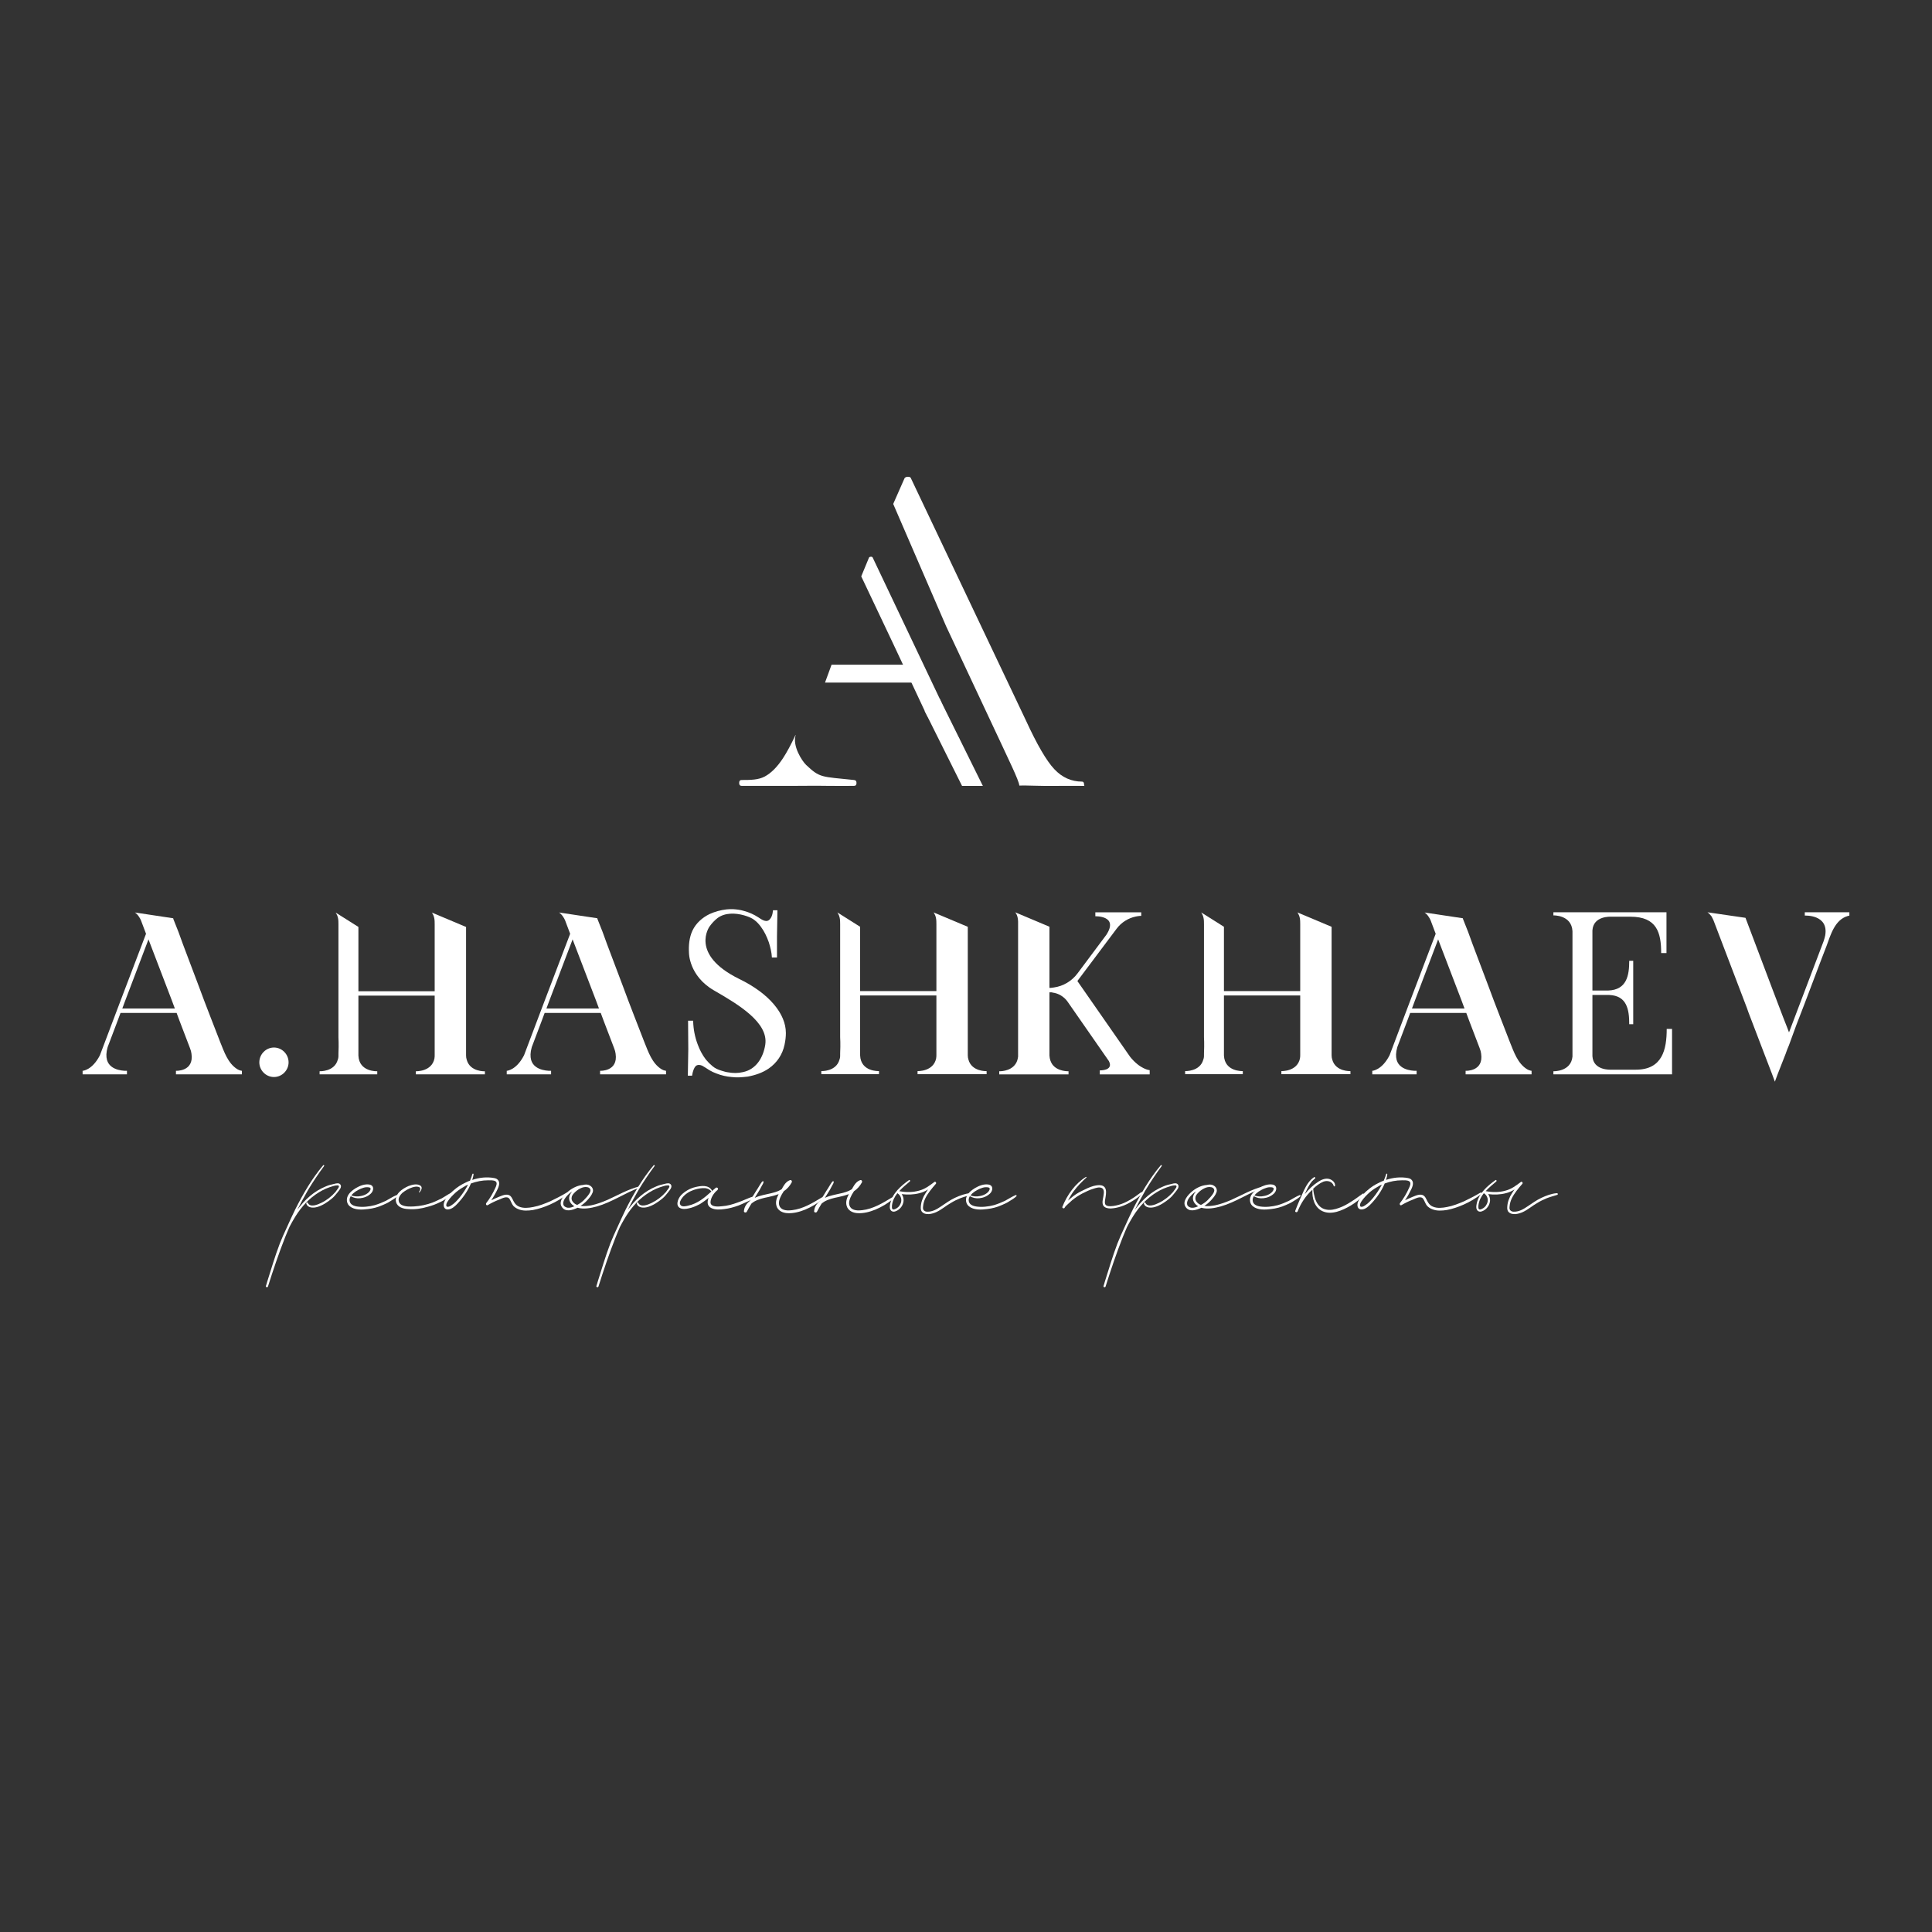 <?xml version="1.0" encoding="UTF-8"?> <svg xmlns="http://www.w3.org/2000/svg" id="Layer_1" data-name="Layer 1" viewBox="0 0 1080 1080"><rect x="0" y="0" width="1080" height="1080" fill="#333333" stroke="none"/> <defs> <style> .cls-1 { fill: #fff; } </style> </defs> <g> <path class="cls-1" d="m271.06,598.84v1.74h-38.6v-1.74s8.93.37,10.41-7.19v-.13c.12-.62.12-1.11.12-1.73v-33.22h-42.64v33.47c.37,9.3,10.54,8.8,10.54,8.8v1.74h-32.23v-1.74s8.31.37,10.16-6.44c.13-.25.13-.5.25-.87.12-.49.12-.99.12-1.61v-.99c.25-5.33,0-9.05,0-9.05v-63.09c0-1.11,0-2.48-.25-3.59,0-.12-.13-.37-.13-.5s0-.12-.12-.25v-.25c-.12-.12-.12-.25-.12-.37l-.12-.12v-.13l-.12-.12v-.12s0-.12-.13-.12c0-.12,0-.25-.12-.25v-.12c-.12-.12-.12-.25-.25-.37v-.13c-.12-.12-.25-.12-.25-.25l12.77,8.06v35.95h42.64v-37.31c0-1.11,0-2.48-.25-3.59,0-.12-.12-.37-.12-.5s0-.12-.12-.25v-.25c-.13-.12-.13-.25-.13-.37l-.12-.12v-.13s0-.12-.12-.12v-.12s0-.12-.12-.12c0-.12,0-.25-.12-.25v-.12c-.13-.12-.13-.25-.25-.37v-.13c-.12-.12-.25-.12-.25-.25l19.14,8.06v71.77c0,.87.12,1.74.37,2.48,1.86,6.82,10.16,6.44,10.16,6.44Z"></path> <path class="cls-1" d="m135.23,598.59v1.98h-36.87v-1.98s10.16.5,8.68-9.54c-.12-.99-.37-1.98-.87-3.22l-5.83-15.25-1.61-4.34h-31.36l-1.61,4.34-5.58,14.75c-.87,2.97-.87,5.33-.37,7.19,1.86,6.57,11.16,6.07,11.16,6.07v1.98h-24.79v-1.98s5.33-.25,9.67-8.68l11.53-30.49,14.25-37.43-2.85-7.56c-.37-.74-.62-1.36-1.11-1.98-.62-.99-1.36-1.74-2.23-2.36l21.37,3.22.12.5c.99,2.35,1.86,4.83,2.85,7.19,1.61,4.46,3.22,8.92,4.96,13.39l6.32,16.73c2.11,5.7,4.21,11.28,6.44,16.98l5.58,14.38c2.23,5.45,4.34,12.02,9.67,15.25.62.37,1.24.62,1.86.74l.62.12Zm-37.49-34.83l-1.61-4.34-13.14-34.33-.12.37-12.89,33.96-1.61,4.34h29.37Z"></path> <path class="cls-1" d="m372.32,598.59v1.98h-36.87v-1.98s10.16.5,8.68-9.54c-.12-.99-.37-1.98-.87-3.22l-5.83-15.25-1.61-4.34h-31.36l-1.61,4.34-5.58,14.75c-.87,2.97-.87,5.33-.37,7.19,1.86,6.57,11.16,6.07,11.16,6.07v1.98h-24.79v-1.98s5.33-.25,9.67-8.68l11.53-30.49,14.25-37.43-2.85-7.56c-.37-.74-.62-1.36-1.11-1.98-.62-.99-1.36-1.74-2.23-2.36l21.37,3.22.12.5c.99,2.35,1.86,4.83,2.85,7.19,1.61,4.46,3.22,8.92,4.96,13.39l6.32,16.73c2.11,5.7,4.21,11.28,6.44,16.98l5.58,14.38c2.23,5.45,4.34,12.02,9.67,15.25.62.37,1.24.62,1.86.74l.62.12Zm-37.49-34.83l-1.61-4.34-13.14-34.33-.12.37-12.89,33.96-1.61,4.34h29.37Z"></path> <path class="cls-1" d="m856.16,598.59v1.98h-36.87v-1.98s10.16.5,8.68-9.54c-.12-.99-.37-1.98-.87-3.22l-5.83-15.25-1.61-4.34h-31.36l-1.61,4.34-5.58,14.75c-.87,2.97-.87,5.33-.37,7.19,1.86,6.57,11.16,6.07,11.16,6.07v1.98h-24.79v-1.98s5.33-.25,9.67-8.68l11.53-30.49,14.25-37.43-2.85-7.56c-.37-.74-.62-1.36-1.11-1.98-.62-.99-1.36-1.74-2.23-2.36l21.37,3.22.12.5c.99,2.35,1.86,4.83,2.85,7.19,1.61,4.46,3.22,8.92,4.96,13.39l6.32,16.73c2.11,5.7,4.21,11.28,6.44,16.98l5.58,14.38c2.23,5.45,4.34,12.02,9.67,15.25.62.37,1.24.62,1.86.74l.62.12Zm-37.49-34.83l-1.61-4.34-13.14-34.33-.12.37-12.89,33.96-1.61,4.34h29.37Z"></path> <path class="cls-1" d="m161.32,593.88c0,4.34-3.59,8.18-8.18,8.18s-8.18-3.84-8.18-8.18c0-4.59,3.72-8.31,8.18-8.31s8.18,3.72,8.18,8.31Z"></path> <path class="cls-1" d="m551.52,598.75v1.74h-38.6v-1.74s8.93.37,10.41-7.19v-.13c.12-.62.12-1.11.12-1.73v-33.22h-42.64v33.47c.37,9.3,10.54,8.8,10.54,8.8v1.74h-32.23v-1.74s8.31.37,10.16-6.44c.13-.25.13-.5.25-.87.12-.49.12-.99.12-1.61v-.99c.25-5.33,0-9.05,0-9.05v-63.09c0-1.11,0-2.48-.25-3.59,0-.12-.13-.37-.13-.5s0-.12-.12-.25v-.25c-.12-.12-.12-.25-.12-.37l-.12-.12v-.13l-.12-.12v-.12s0-.12-.13-.12c0-.12,0-.25-.12-.25v-.12c-.12-.12-.12-.25-.25-.37v-.13c-.12-.12-.25-.12-.25-.25l12.77,8.06v35.95h42.64v-37.31c0-1.11,0-2.48-.25-3.59,0-.12-.12-.37-.12-.5s0-.12-.12-.25v-.25c-.13-.12-.13-.25-.13-.37l-.12-.12v-.13s0-.12-.12-.12v-.12s0-.12-.12-.12c0-.12,0-.25-.12-.25v-.12c-.13-.12-.13-.25-.25-.37v-.13c-.12-.12-.25-.12-.25-.25l19.14,8.06v71.77c0,.87.12,1.74.37,2.48,1.86,6.82,10.16,6.44,10.16,6.44Z"></path> <path class="cls-1" d="m754.9,598.75v1.74h-38.6v-1.74s8.93.37,10.41-7.19v-.13c.12-.62.12-1.11.12-1.73v-33.22h-42.64v33.47c.37,9.3,10.54,8.8,10.54,8.8v1.74h-32.23v-1.74s8.31.37,10.16-6.44c.13-.25.13-.5.25-.87.12-.49.12-.99.12-1.61v-.99c.25-5.33,0-9.05,0-9.05v-63.09c0-1.11,0-2.48-.25-3.59,0-.12-.13-.37-.13-.5s0-.12-.12-.25v-.25c-.12-.12-.12-.25-.12-.37l-.12-.12v-.13l-.12-.12v-.12s0-.12-.13-.12c0-.12,0-.25-.12-.25v-.12c-.12-.12-.12-.25-.25-.37v-.13c-.12-.12-.25-.12-.25-.25l12.77,8.06v35.95h42.64v-37.31c0-1.11,0-2.48-.25-3.59,0-.12-.12-.37-.12-.5s0-.12-.12-.25v-.25c-.13-.12-.13-.25-.13-.37l-.12-.12v-.13s0-.12-.12-.12v-.12s0-.12-.12-.12c0-.12,0-.25-.12-.25v-.12c-.13-.12-.13-.25-.25-.37v-.13c-.12-.12-.25-.12-.25-.25l19.14,8.06v71.77c0,.87.12,1.74.37,2.48,1.86,6.82,10.16,6.44,10.16,6.44Z"></path> <path class="cls-1" d="m439.31,577.4c0,2.11-.25,4.34-.74,6.57-1.12,5.45-4.22,10.16-8.93,13.39-3.47,2.36-7.56,3.72-11.65,4.46-2.98.37-5.95.62-8.93.25-2.85-.25-5.83-.87-8.55-1.98-1.36-.49-2.73-1.11-3.97-1.86-1.36-.87-2.6-1.73-3.97-2.48-1.12-.5-2.48-.74-3.59.12-.99.99-1.36,2.35-1.74,3.59l-.37,1.86h-2.36l.25-14.87-.12-15.87h2.85v.49c.13,4.34.99,8.68,2.48,12.64,1.12,3.1,2.6,5.95,4.59,8.55,1.12,1.36,2.36,2.6,3.72,3.72,1.61,1.36,3.22,1.98,5.21,2.6,1.24.37,2.35.74,3.59.87,2.73.5,5.45.5,8.18-.12,7.44-1.49,11.4-8.18,12.52-15.25,1.98-12.4-14.75-22.43-28.75-30.49-13.88-8.06-13.88-20.82-13.88-20.82-.25-4.21.12-8.68,1.98-12.64,1.98-4.09,5.45-7.19,9.54-9.17,2.98-1.36,6.2-2.23,9.42-2.6,1.11-.13,2.23-.13,3.35-.13h.37c1.98.13,4.09.37,6.07.99,2.85.74,5.58,1.98,8.06,3.59,1.86,1.24,4.71,3.35,6.57.87.74-.87,1.11-1.98,1.36-3.1l.25-1.74h2.48l-.25,14.5v11.9h-2.85c-.12-2.85-.87-5.83-1.74-8.55-1.11-3.1-2.48-6.07-4.46-8.68-.99-1.36-2.23-2.73-3.6-3.72-1.73-1.36-3.72-1.98-5.7-2.6-4.84-1.37-10.66-1.61-14.87,1.49-1.74,1.36-3.22,2.97-4.46,4.71,0,0-11.4,15.62,16.61,29.37,16.86,8.18,26.03,19.58,26.03,30.12Z"></path> <path class="cls-1" d="m642.68,598.22v2.36h-27.89v-2.23s7.93.25,5.08-5.21l-23.18-33.34c-1.98-2.73-5.08-4.59-8.43-4.96,0,0-.12-.12-.25-.12h-1.36v35.32c.12,2.11.74,3.72,1.61,4.96,2.97,4.09,9.05,3.84,9.05,3.84v1.74h-38.73v-1.74s5.95.25,8.93-3.84c.87-1.12,1.36-2.48,1.61-4.34v-75.48c0-.74-.12-1.49-.25-2.23-.25-1.24-.75-2.23-1.36-2.97l19.14,8.06v34.21h.25s.87,0,2.23-.25c5.33-.75,10.04-3.6,13.26-7.93l16.11-21.57c6.94-10.78-6.2-10.29-6.2-10.29v-2.23h25.66v1.98s-1.24,0-2.98.37c-4.34.87-8.18,3.35-10.78,6.82l-21.94,29.25,29.5,42.39c5.7,7.07,10.91,7.44,10.91,7.44Z"></path> <path class="cls-1" d="m934.67,600.58h-66.31v-1.74s9.79.37,10.66-8.18v-70.15c-.5-9.17-10.66-8.8-10.66-8.8v-1.74h63.21v22.8h-2.97c0-11.4-2.36-20.33-17.23-20.33h-10.66c-.25,0-10.04-.62-10.54,7.68v33.59h8.8c10.41-.37,11.78-8.43,11.78-16.61h2.23v35.45h-2.23c0-8.18-1.24-15.99-11.28-16.36h-9.3v34.21c.49,8.18,10.29,7.56,10.54,7.56h13.76c14.88,0,17.23-11.4,17.23-22.8h2.98v25.41Z"></path> <path class="cls-1" d="m1033.81,509.97v1.86l-.99.25c-7.19,2.11-9.54,10.66-11.78,16.73-1.73,4.34-3.35,8.8-5.08,13.26l-5.95,15.74c-1.98,5.08-3.84,10.17-5.82,15.12-1.36,3.84-2.85,7.69-4.21,11.53-.62,1.36-1.12,2.73-1.61,4.09,0,.12-.12.25-.12.37l-4.47,11.4-1.61,4.34-1.61-4.34-4.71-12.27-8.43-22.06-.87-2.48-18.71-49.08s-.75-1.61-1.12-2.23c-.74-.99-1.49-1.73-2.23-2.23l21.25,3.1c0,.12,13.14,34.7,15.12,40.03l5.95,15.62c1.61,3.97,3.1,7.93,4.58,11.9l-4.51,4.83.12-.25,22.43-59.12c.37-.99.62-2.11.86-3.1,2.11-11.9-11.4-11.16-11.4-11.16v-1.86h24.91Z"></path> </g> <g> <path class="cls-1" d="m485.78,311.69c.21-.32.58-.47,1.11-.47s.84.16.95.47l37.41,78.78c3.59,7.82,5.55,15.49,8.09,18.18,2.54,2.7-3.49,6.03,0,6.03.42,0,1.23.72,1.23,1.36s2.38-1.05,1.96-1.05c-2,0,1.82-2.9-2.41-3.11-4.23-.21-7.29-.32-9.19-.32-2.33,0,14.64,6.3,11.05,6.51-3.38.21-5.97.32-7.77.32-.42,0-.63-.32-.63-.95s.21-.95.63-.95c3.91,0-4.94-5.21-3.14-5.95,1.8-.74-1.33.05-1.33-1.74,0-1.48-4.89-7.17-6.27-10.23l-18.23-38.83-17.8-37.55m-40.7,89.7,41.71-92.37h0"></path> <g> <path class="cls-1" d="m477.42,436.03c-18.31-1.95-18.99-1.05-26.78-8.42-2.3-2.18-7.78-10.61-5.86-16.74h-.09c-2.51,5.38-4.87,9.77-7.08,13.11-3.19,4.82-6.54,8.18-10.09,10.09-3.54,1.9-7.86,1.96-12.96,1.96-.91,0-1.36.55-1.36,1.64s.45,1.64,1.36,1.64h30c5.09,0,11.07-.12,17.97,0,6.63.12,11.61,0,14.89,0,.91,0,1.37-.55,1.37-1.64s-.46-1.54-1.37-1.64Z"></path> <path class="cls-1" d="m573,439.11c3.27,0,8.28.31,16.22.23,8.34-.09,13.24,0,16.69,0,.73,0,.09.32.09-.77s-.36-1.64-1.09-1.64c-6,0-11.18-2.32-15.54-6.96-4.36-4.63-9.64-13.68-15.82-27.12l-64.35-135.52c-.18-.55-.73-.81-1.64-.81s-1.54.27-1.91.81l-6.34,14.38h0l29.52,68.24,31.35,66.8c2.37,5.28,9.62,19.84,9.62,22.39"></path> </g> <polygon class="cls-1" points="510.37 381.57 461.19 381.57 464.85 371.57 508.89 371.57 510.37 381.57"></polygon> <polyline class="cls-1" points="525.25 390.48 549.42 439.33 537.79 439.33 516.89 397.42"></polyline> </g> <g> <path class="cls-1" d="m188.84,666.37c-1.05,1.35-2.09,2.61-3.34,3.65-2.4,1.98-5.21,3.86-8.14,4.7-2.19.63-5.43.63-6.16-1.98-.11-.52.62-.83.84-.41,1.25,2.92,5.63,1.04,7.51.1,3.03-1.46,5.74-3.55,7.93-6.05.42-.63.94-1.25,1.36-1.88.21-.31.62-.83.62-1.25,0-.52-.41-.63-.84-.63-1.46,0-3.02.63-4.38,1.05-2.82.94-5.43,2.4-7.83,4.07-5.21,3.65-9.18,8.56-12.31,13.99-.84,1.35-1.57,2.81-2.3,4.17-.84,1.88-1.57,3.75-2.41,5.74-3.54,8.98-6.67,18.26-9.6,27.55-.21.63-1.35.42-1.15-.31.32-.84.52-1.67.73-2.4,2.3-7.2,4.38-14.4,7.1-21.49,1.15-2.82,2.4-5.74,3.75-8.56,1.57-3.55,3.24-7.1,4.91-10.54,4.38-8.66,9.29-17.11,15.55-24.52.21-.31.73.11.52.42-3.23,4.38-6.26,8.87-9.08,13.56-2.08,3.65-4.07,7.31-5.95,10.96,4.18-5.63,9.29-10.43,16.07-13.15,1.46-.63,3.02-1.04,4.59-1.36,1.15-.31,2.82-.73,3.55.52.83,1.36-.84,3.13-1.57,4.07Z"></path> <path class="cls-1" d="m222.13,668.67c-1.15,1.15-2.61,1.98-3.97,2.82-1.25.84-2.61,1.46-4.07,2.08-2.71,1.25-5.53,1.98-8.45,2.3-3.24.42-7.51.63-10.12-1.57-1.46-1.15-1.88-3.13-1.46-4.8.62-2.4,2.82-4.07,4.8-5.32,2.3-1.35,5.11-2.5,7.82-1.98,2.72.63,2.19,3.55.63,5.01-1.67,1.57-3.76,2.4-5.95,2.61-1.88.21-3.65-.21-5.32-1.15-.73,1.25-.94,2.82,0,4.07.84,1.05,2.19,1.46,3.44,1.67,3.23.52,6.89.11,10.02-.73,2.09-.62,4.18-1.46,6.16-2.4,1.98-1.04,3.97-2.4,6.05-3.24.42-.1.62.42.42.63Zm-25.67-.52l-.1.11c1.67.62,3.65.73,5.43.31,1.88-.31,4.38-1.46,5.21-3.34.21-.52.32-1.15-.31-1.36-.52-.21-1.15-.21-1.77-.21-1.05,0-2.19.42-3.24.83-1.88.84-3.86,1.98-5.22,3.65Z"></path> <path class="cls-1" d="m252.5,667.52c-1.57,1.88-4.07,3.34-6.26,4.38-2.3,1.15-4.7,2.08-7.2,2.71-3.44,1.04-7.3,1.57-10.96,1.25-2.71-.1-5.95-1.04-6.68-3.96-1.04-4.38,3.55-7.41,6.89-8.87,1.87-.73,4.59-1.46,6.47-.42,1.78.94.73,2.92-.32,3.97-.2.11-.31-.11-.2-.31.73-.94,1.25-2.51-.42-2.82-1.04-.31-2.3,0-3.34.31-1.98.63-3.97,1.78-5.64,3.13-1.15,1.15-2.19,2.51-1.98,4.28.11,1.05.73,1.88,1.67,2.4,2.09,1.05,4.7.94,6.89.84,3.54-.21,7.1-.94,10.43-2.19,1.78-.73,3.55-1.57,5.22-2.4,1.67-.94,3.23-2.09,4.9-2.92.42-.21.84.32.52.63Z"></path> <path class="cls-1" d="m317.31,667.42c-3.03,2.4-6.37,4.38-9.91,5.95-3.03,1.35-6.16,2.4-9.39,3.02-2.72.42-5.64.63-8.14-.42-1.15-.42-2.08-1.04-2.92-1.88-.94-1.15-1.36-2.71-2.19-3.97-1.35-1.77-4.07-.21-5.63.42-2.19.84-4.38,1.88-6.47,3.13-.73.42-1.26-.52-.84-1.15,2.08-2.61,3.75-5.53,5.11-8.56.52-1.05,1.25-2.92,0-3.65-1.05-.62-2.82-.52-3.97-.52-3.34,0-6.58.63-9.71,1.78-1.67,4.07-4.38,7.93-7.41,11.16-1.35,1.46-3.24,3.24-5.32,3.34-2.61.21-2.92-2.51-2.09-4.38.42-1.15,1.35-2.19,2.19-3.24.84-1.04,1.78-2.08,2.82-2.92,2.09-1.88,4.38-3.34,6.89-4.49.73-.42,1.57-.73,2.41-1.04.31-.84.73-1.78,1.04-2.71,0-.31.11-.63.31-.94.11-.52.73-.31.63.21-.11.94-.42,1.98-.73,3.02,3.97-1.36,8.24-1.78,12.31-1.04,1.35.21,2.4,1.04,2.71,2.4.21,1.25-.31,2.61-.84,3.76-1.04,2.19-2.19,4.28-3.55,6.26,1.36-.62,2.82-1.36,4.17-1.88,1.88-.73,4.39-1.98,6.26-.73,1.36,1.04,1.67,2.81,2.61,4.07.63.94,1.46,1.67,2.5,2.09,2.41,1.04,5.32.73,7.93.21,3.34-.62,6.47-1.88,9.6-3.23,3.03-1.46,6.16-3.03,9.08-4.8.42-.31.94.42.52.73Zm-55.62-5.22c-.84.31-1.67.73-2.4,1.25-2.09,1.15-3.97,2.51-5.64,4.17-.84.84-1.67,1.67-2.41,2.61-.62.84-1.35,1.77-1.67,2.71-.21.84-.21,1.67.73,1.67.84,0,1.57-.52,2.19-.94,1.67-1.04,3.02-2.61,4.28-4.07,1.88-2.3,3.54-4.8,4.9-7.41Z"></path> <path class="cls-1" d="m357.5,663.87c-8.14,3.02-15.45,8.14-23.79,10.54-3.44.94-7.41,1.67-10.86.73-2.81,1.36-6.78,2.61-8.76-.42-2.19-3.13,1.46-6.99,3.75-8.87,2.19-1.77,5.11-3.24,8.03-3.44,1.25-.31,2.51-.42,3.65.21,1.57.73,2.4,2.3,1.77,3.97-.62,1.67-1.87,3.13-3.02,4.38-1.15,1.25-2.41,2.3-3.76,3.13,1.98.31,4.07,0,5.94-.31,3.13-.63,6.16-1.78,9.08-3.03,5.85-2.61,11.48-5.94,17.74-7.51.41-.11.62.52.21.62Zm-36.42,10.43c-1.98-1.15-3.54-3.34-2.71-5.84.31-.94.84-1.67,1.46-2.4-.52.32-.94.63-1.46,1.05-1.26,1.15-2.61,2.5-3.24,4.17-.32.84-.42,1.78,0,2.61.52.73,1.46,1.15,2.3,1.25,1.25.11,2.5-.31,3.65-.84Zm7.31-10.64c-2.51-.63-5.64,1.35-7.31,3.13-.84.83-1.56,1.77-1.56,2.92-.11,1.36.84,2.51,1.88,3.24.42.21.83.52,1.25.62,1.35-.73,2.61-1.57,3.65-2.61,1.15-1.15,2.19-2.3,3.02-3.55.42-.73,1.05-1.67.63-2.61-.21-.63-.94-1.05-1.57-1.15Z"></path> <path class="cls-1" d="m373.58,666.37c-1.05,1.35-2.09,2.61-3.34,3.65-2.4,1.98-5.22,3.86-8.14,4.7-2.19.63-5.43.63-6.16-1.98-.11-.52.63-.83.84-.41,1.25,2.92,5.63,1.04,7.51.1,3.02-1.46,5.74-3.55,7.93-6.05.41-.63.94-1.25,1.36-1.88.2-.31.62-.83.62-1.25,0-.52-.42-.63-.84-.63-1.46,0-3.03.63-4.38,1.05-2.82.94-5.43,2.4-7.83,4.07-5.22,3.65-9.18,8.56-12.31,13.99-.83,1.35-1.57,2.81-2.3,4.17-.84,1.88-1.57,3.75-2.4,5.74-3.55,8.98-6.68,18.26-9.6,27.55-.21.63-1.35.42-1.15-.31.31-.84.52-1.67.73-2.4,2.3-7.2,4.38-14.4,7.1-21.49,1.15-2.82,2.4-5.74,3.75-8.56,1.57-3.55,3.24-7.1,4.9-10.54,4.39-8.66,9.29-17.11,15.55-24.52.21-.31.73.11.52.42-3.24,4.38-6.26,8.87-9.08,13.56-2.09,3.65-4.07,7.31-5.95,10.96,4.18-5.63,9.29-10.43,16.07-13.15,1.46-.63,3.02-1.04,4.59-1.36,1.15-.31,2.81-.73,3.54.52.84,1.36-.84,3.13-1.56,4.07Z"></path> <path class="cls-1" d="m421.17,669.92c-1.25.83-2.82,1.57-4.28,2.19-1.36.62-2.72,1.25-4.07,1.78-2.61.94-5.22,1.67-7.93,1.98-2.3.32-5.01.52-7.2-.52-2.4-1.15-2.51-3.44-1.56-5.74-1.57,1.25-3.13,2.4-4.8,3.45-1.57.84-3.24,1.57-4.91,2.08-1.67.42-3.55.94-5.32.52-3.97-.94-2.3-5.53-.31-7.62,2.19-2.19,4.9-3.75,8.03-4.48,3.13-.73,7.31-1.36,9.18,1.98v.31c.52-.52,1.15-1.04,1.78-1.57l.21-.21c.84-.73,1.88.41,1.15,1.04-.1.21-.21.31-.41.42-1.78,1.57-3.44,4.07-3.55,6.47-.1,2.92,4.49,2.51,6.37,2.3,3.02-.21,5.95-1.04,8.76-2.08,1.46-.52,2.92-1.05,4.28-1.67,1.35-.52,2.81-1.25,4.17-1.57.63-.21.95.52.42.94Zm-23.38-3.97c-.11.1-.21.1-.31-.11-1.15-1.46-3.02-1.77-4.7-1.67-1.77.11-3.55.52-5.11,1.05-2.4.83-4.9,2.4-6.37,4.48-.73.94-1.78,2.71-.94,3.86.84,1.25,3.03.73,4.28.42,5.32-1.15,9.29-4.48,13.15-8.03Z"></path> <path class="cls-1" d="m459.99,670.23c-3.02,2.5-6.36,4.48-9.91,5.95-3.02,1.25-6.57,2.19-9.91,1.98-2.61-.11-5.43-1.36-6.15-4.18-.63-2.19.21-4.48,1.25-6.47-1.88.73-3.97,1.25-5.95,1.67-2.61.52-5.32,1.15-7.72,2.51-.52.31-1.05.73-1.57,1.15-.94,1.46-1.78,3.02-2.61,4.59-.41.62-1.67.41-1.56-.42.21-2.51,1.56-4.28,3.34-5.74.63-.94,1.25-1.98,1.88-2.92.84-1.36,1.67-2.82,2.61-4.18.42-.73.84-1.35,1.26-2.08.41-.52.73-1.25,1.25-1.67.21-.21.73-.11.62.31-.1.73-.52,1.46-.94,2.09-.42.73-.73,1.46-1.15,2.19-.84,1.36-1.67,2.71-2.51,4.07-.1.21-.21.42-.31.52,1.57-.73,3.24-1.25,4.7-1.57,2.92-.73,6.05-1.15,8.77-2.4.52-.32,1.04-.52,1.57-.84.42-.84.94-1.57,1.36-2.3.84-1.25,1.87-2.3,3.34-2.81.73-.21,1.25.62.94,1.25-1.05,1.98-2.61,3.76-4.49,5.01-.42.62-.73,1.25-1.15,1.88-1.05,1.98-2.3,4.7-.94,6.89,1.35,2.09,4.59,2.09,6.78,1.78,6.16-.73,11.37-3.97,16.59-7.1.52-.31,1.15.42.62.84Z"></path> <path class="cls-1" d="m499.23,670.23c-3.02,2.5-6.36,4.48-9.91,5.95-3.02,1.25-6.57,2.19-9.91,1.98-2.61-.11-5.43-1.36-6.15-4.18-.63-2.19.21-4.48,1.25-6.47-1.88.73-3.97,1.25-5.95,1.67-2.61.52-5.32,1.15-7.72,2.51-.52.31-1.05.73-1.57,1.15-.94,1.46-1.78,3.02-2.61,4.59-.41.62-1.67.41-1.56-.42.21-2.51,1.56-4.28,3.34-5.74.63-.94,1.25-1.98,1.88-2.92.84-1.36,1.67-2.82,2.61-4.18.42-.73.84-1.35,1.26-2.08.41-.52.73-1.25,1.25-1.67.21-.21.73-.11.62.31-.1.73-.52,1.46-.94,2.09-.42.73-.73,1.46-1.15,2.19-.84,1.36-1.67,2.71-2.51,4.07-.1.21-.21.42-.31.52,1.57-.73,3.24-1.25,4.7-1.57,2.92-.73,6.05-1.15,8.77-2.4.52-.32,1.04-.52,1.57-.84.42-.84.94-1.57,1.36-2.3.84-1.25,1.87-2.3,3.34-2.81.73-.21,1.25.62.94,1.25-1.05,1.98-2.61,3.76-4.49,5.01-.42.62-.73,1.25-1.15,1.88-1.05,1.98-2.3,4.7-.94,6.89,1.35,2.09,4.59,2.09,6.78,1.78,6.16-.73,11.37-3.97,16.59-7.1.52-.31,1.15.42.62.84Z"></path> <path class="cls-1" d="m542.66,667.94c-1.98.62-3.97,1.15-5.85,1.88-1.77.73-3.54,1.57-5.21,2.61-2.82,1.57-5.22,3.76-8.14,5.11-2.3,1.05-6.16,2.09-8.14-.21-.84-1.15-.63-2.82-.42-4.18.21-1.57.84-3.02,1.46-4.38.73-1.36,1.57-2.61,2.4-3.86-1.46.94-3.02,1.67-4.8,2.09-3.24.84-6.58.94-9.91.52.94,1.35,1.35,3.23.84,4.9-.52,2.19-2.41,4.18-4.59,4.8-1.15.31-2.19-.11-2.61-1.15-.52-1.04-.21-2.3,0-3.44,1.25-5.64,5.94-9.71,10.43-12.94.42-.32.84.31.52.73-1.98,1.67-4.18,3.44-5.95,5.43,3.65.73,7.62.73,11.16-.31,3.24-.84,5.85-2.82,8.45-4.8.62-.52,1.36.52.84,1.04-2.19,2.51-4.49,5.22-5.95,8.24-.62,1.36-1.04,2.82-1.15,4.18-.1.84-.21,1.67.31,2.3.52.62,1.25.84,1.98.84,2.92.11,5.53-1.46,7.83-3.03,2.5-1.67,4.9-3.44,7.61-4.7,2.71-1.25,5.63-2.4,8.66-2.61.62-.11.73.84.21.94Zm-41.02-.94c-1.56,1.98-2.71,4.17-3.02,6.89,0,.52-.11,1.15.1,1.77.42.73,1.25.42,1.88.11,1.15-.52,2.08-1.36,2.61-2.51,1.25-2.19.62-4.9-1.57-6.26Z"></path> <path class="cls-1" d="m568.22,668.67c-1.15,1.15-2.61,1.98-3.97,2.82-1.25.84-2.61,1.46-4.07,2.08-2.71,1.25-5.53,1.98-8.45,2.3-3.23.42-7.51.63-10.12-1.57-1.46-1.15-1.88-3.13-1.46-4.8.63-2.4,2.82-4.07,4.8-5.32,2.3-1.35,5.11-2.5,7.83-1.98,2.71.63,2.19,3.55.62,5.01-1.67,1.57-3.75,2.4-5.95,2.61-1.87.21-3.65-.21-5.32-1.15-.73,1.25-.94,2.82,0,4.07.84,1.05,2.19,1.46,3.45,1.67,3.23.52,6.89.11,10.02-.73,2.08-.62,4.18-1.46,6.16-2.4,1.98-1.04,3.97-2.4,6.05-3.24.41-.1.62.42.41.63Zm-25.67-.52l-.1.11c1.67.62,3.65.73,5.43.31,1.87-.31,4.38-1.46,5.21-3.34.21-.52.31-1.15-.31-1.36-.52-.21-1.15-.21-1.77-.21-1.05,0-2.19.42-3.24.83-1.87.84-3.86,1.98-5.21,3.65Z"></path> <path class="cls-1" d="m638.47,667.21c-1.57,1.67-3.44,3.02-5.43,4.17-1.98,1.25-4.08,2.3-6.26,3.02-1.88.63-3.86,1.05-5.85,1.15-1.36,0-3.13-.21-4.07-1.46-.95-1.46-.42-3.44-.11-5.01.21-1.57.95-4.18-.94-5.01-1.36-.63-3.23,0-4.49.41-2.18.63-4.28,1.67-6.36,2.72-1.98,1.04-3.86,2.3-5.64,3.75-.84.73-1.56,1.46-2.4,2.19-.63.63-1.36,1.15-1.78,1.98-.31.73-1.56.21-1.25-.52,2.61-6.58,7.1-12.94,13.15-16.7.21-.11.42.21.31.31-2.61,2.4-5,4.8-7.1,7.62-1.25,1.67-2.3,3.44-3.23,5.32.52-.52,1.05-.94,1.56-1.35,1.88-1.67,3.97-3.02,6.16-4.07,2.08-1.04,4.18-2.08,6.37-2.71,1.35-.31,3.02-.73,4.48-.42,4.08.84,2.41,5.95,2.09,8.66-.11,1.05-.11,2.09.84,2.61.73.41,1.66.41,2.4.41,2.08-.1,4.07-.62,5.95-1.25,2.08-.73,3.97-1.78,5.85-2.92,1.77-1.04,3.44-2.4,5.21-3.65.41-.31.84.32.52.73Z"></path> <path class="cls-1" d="m657.05,666.37c-1.05,1.35-2.08,2.61-3.34,3.65-2.4,1.98-5.21,3.86-8.13,4.7-2.19.63-5.43.63-6.16-1.98-.11-.52.62-.83.84-.41,1.25,2.92,5.64,1.04,7.51.1,3.03-1.46,5.74-3.55,7.93-6.05.42-.63.94-1.25,1.36-1.88.21-.31.62-.83.62-1.25,0-.52-.41-.63-.84-.63-1.46,0-3.02.63-4.38,1.05-2.82.94-5.43,2.4-7.83,4.07-5.21,3.65-9.18,8.56-12.31,13.99-.84,1.35-1.57,2.81-2.3,4.17-.84,1.88-1.57,3.75-2.41,5.74-3.54,8.98-6.67,18.26-9.59,27.55-.21.63-1.36.42-1.15-.31.31-.84.51-1.67.73-2.4,2.3-7.2,4.39-14.4,7.1-21.49,1.15-2.82,2.41-5.74,3.75-8.56,1.57-3.55,3.24-7.1,4.91-10.54,4.38-8.66,9.28-17.11,15.54-24.52.21-.31.73.11.52.42-3.23,4.38-6.26,8.87-9.08,13.56-2.08,3.65-4.07,7.31-5.95,10.96,4.18-5.63,9.29-10.43,16.07-13.15,1.46-.63,3.02-1.04,4.59-1.36,1.15-.31,2.82-.73,3.54.52.84,1.36-.84,3.13-1.56,4.07Z"></path> <path class="cls-1" d="m706.2,663.87c-8.13,3.02-15.44,8.14-23.79,10.54-3.44.94-7.41,1.67-10.85.73-2.82,1.36-6.78,2.61-8.77-.42-2.18-3.13,1.47-6.99,3.76-8.87,2.18-1.77,5.11-3.24,8.03-3.44,1.25-.31,2.51-.42,3.65.21,1.56.73,2.4,2.3,1.77,3.97-.62,1.67-1.88,3.13-3.03,4.38-1.15,1.25-2.4,2.3-3.75,3.13,1.98.31,4.08,0,5.95-.31,3.13-.63,6.16-1.78,9.08-3.03,5.85-2.61,11.48-5.94,17.74-7.51.42-.11.63.52.21.62Zm-36.42,10.43c-1.98-1.15-3.54-3.34-2.71-5.84.31-.94.83-1.67,1.46-2.4-.52.32-.95.63-1.46,1.05-1.26,1.15-2.62,2.5-3.24,4.17-.31.84-.41,1.78,0,2.61.52.73,1.46,1.15,2.3,1.25,1.26.11,2.51-.31,3.65-.84Zm7.31-10.64c-2.51-.63-5.64,1.35-7.31,3.13-.84.83-1.56,1.77-1.56,2.92-.11,1.36.83,2.51,1.87,3.24.42.21.84.52,1.26.62,1.35-.73,2.61-1.57,3.64-2.61,1.15-1.15,2.19-2.3,3.03-3.55.42-.73,1.05-1.67.62-2.61-.2-.63-.94-1.05-1.56-1.15Z"></path> <path class="cls-1" d="m726.97,668.67c-1.15,1.15-2.61,1.98-3.97,2.82-1.25.84-2.61,1.46-4.07,2.08-2.72,1.25-5.54,1.98-8.45,2.3-3.23.42-7.51.63-10.13-1.57-1.46-1.15-1.87-3.13-1.46-4.8.63-2.4,2.82-4.07,4.8-5.32,2.3-1.35,5.11-2.5,7.83-1.98,2.71.63,2.18,3.55.62,5.01-1.67,1.57-3.75,2.4-5.95,2.61-1.88.21-3.65-.21-5.32-1.15-.73,1.25-.94,2.82,0,4.07.84,1.05,2.19,1.46,3.44,1.67,3.24.52,6.89.11,10.02-.73,2.08-.62,4.17-1.46,6.15-2.4,1.98-1.04,3.97-2.4,6.06-3.24.41-.1.62.42.41.63Zm-25.67-.52l-.11.11c1.67.62,3.65.73,5.43.31,1.88-.31,4.39-1.46,5.22-3.34.21-.52.31-1.15-.31-1.36-.52-.21-1.15-.21-1.78-.21-1.04,0-2.18.42-3.23.83-1.88.84-3.86,1.98-5.21,3.65Z"></path> <path class="cls-1" d="m762.35,667.73c-1.98,2.61-4.59,4.59-7.41,6.26-4.48,2.61-10.64,5.43-15.75,3.03-4.39-2.09-5.85-7.2-5.54-12-3.64,3.34-6.46,7.51-8.24,12.1-.31.84-1.66.52-1.35-.31,1.46-3.86,3.13-7.62,4.79-11.27,1.36-2.82,3.03-5.74,5.75-7.51.41-.21.94.42.52.73-.63.52-1.26,1.15-1.78,1.67-1.46,1.77-2.51,3.97-3.44,5.95-.21.42-.31.73-.52,1.15,2.19-2.71,4.7-5.11,7.62-6.99,1.77-1.15,4.07-2.09,6.16-1.46,1.67.52,3.34,1.98,3.13,3.76,0,.42-.62.52-.73.1-.73-2.5-3.44-3.23-5.74-2.4-2.08.83-4.07,2.4-5.74,3.96.1,1.05.21,1.98.41,2.92.31,1.36.63,2.82,1.26,4.07,1.04,2.3,2.82,4.07,5.32,4.59,2.51.62,5.11,0,7.42-.84,2.4-.84,4.69-2.09,6.89-3.55,2.3-1.35,4.28-3.02,6.47-4.48.31-.21.73.21.51.52Z"></path> <path class="cls-1" d="m828.11,667.42c-3.03,2.4-6.37,4.38-9.91,5.95-3.03,1.35-6.16,2.4-9.39,3.02-2.72.42-5.64.63-8.14-.42-1.15-.42-2.08-1.04-2.92-1.88-.95-1.15-1.36-2.71-2.19-3.97-1.36-1.77-4.07-.21-5.64.42-2.19.84-4.38,1.88-6.47,3.13-.73.42-1.25-.52-.84-1.15,2.09-2.61,3.76-5.53,5.11-8.56.52-1.05,1.26-2.92,0-3.65-1.04-.62-2.81-.52-3.97-.52-3.33,0-6.57.63-9.7,1.78-1.67,4.07-4.38,7.93-7.41,11.16-1.36,1.46-3.23,3.24-5.32,3.34-2.62.21-2.93-2.51-2.09-4.38.42-1.15,1.36-2.19,2.19-3.24.84-1.04,1.77-2.08,2.82-2.92,2.08-1.88,4.38-3.34,6.89-4.49.73-.42,1.57-.73,2.41-1.04.31-.84.73-1.78,1.04-2.71,0-.31.11-.63.31-.94.11-.52.73-.31.62.21-.1.94-.41,1.98-.73,3.02,3.97-1.36,8.24-1.78,12.31-1.04,1.36.21,2.41,1.04,2.72,2.4.21,1.25-.31,2.61-.84,3.76-1.05,2.19-2.19,4.28-3.55,6.26,1.36-.62,2.82-1.36,4.18-1.88,1.88-.73,4.38-1.98,6.26-.73,1.36,1.04,1.67,2.81,2.61,4.07.62.94,1.46,1.67,2.51,2.09,2.41,1.04,5.32.73,7.93.21,3.34-.62,6.47-1.88,9.6-3.23,3.02-1.46,6.15-3.03,9.08-4.8.41-.31.94.42.52.73Zm-55.62-5.22c-.84.31-1.67.73-2.41,1.25-2.08,1.15-3.97,2.51-5.63,4.17-.84.84-1.67,1.67-2.41,2.61-.62.84-1.36,1.77-1.67,2.71-.2.84-.2,1.67.73,1.67.84,0,1.56-.52,2.19-.94,1.66-1.04,3.02-2.61,4.28-4.07,1.87-2.3,3.54-4.8,4.9-7.41Z"></path> <path class="cls-1" d="m870.48,667.94c-1.98.62-3.97,1.15-5.85,1.88-1.77.73-3.54,1.57-5.21,2.61-2.82,1.57-5.21,3.76-8.14,5.11-2.3,1.05-6.15,2.09-8.13-.21-.84-1.15-.62-2.82-.42-4.18.21-1.57.84-3.02,1.46-4.38.73-1.36,1.57-2.61,2.41-3.86-1.46.94-3.03,1.67-4.8,2.09-3.23.84-6.57.94-9.91.52.94,1.35,1.36,3.23.84,4.9-.52,2.19-2.4,4.18-4.59,4.8-1.15.31-2.19-.11-2.61-1.15-.52-1.04-.21-2.3,0-3.44,1.25-5.64,5.95-9.71,10.43-12.94.42-.32.84.31.52.73-1.98,1.67-4.17,3.44-5.95,5.43,3.65.73,7.62.73,11.17-.31,3.23-.84,5.84-2.82,8.45-4.8.63-.52,1.36.52.84,1.04-2.18,2.51-4.49,5.22-5.95,8.24-.62,1.36-1.04,2.82-1.15,4.18-.1.84-.2,1.67.31,2.3.52.62,1.26.84,1.98.84,2.93.11,5.54-1.46,7.83-3.03,2.51-1.67,4.9-3.44,7.62-4.7,2.71-1.25,5.64-2.4,8.66-2.61.62-.11.73.84.21.94Zm-41.01-.94c-1.57,1.98-2.72,4.17-3.03,6.89,0,.52-.1,1.15.1,1.77.42.73,1.26.42,1.88.11,1.15-.52,2.08-1.36,2.61-2.51,1.26-2.19.62-4.9-1.56-6.26Z"></path> </g> </svg> 